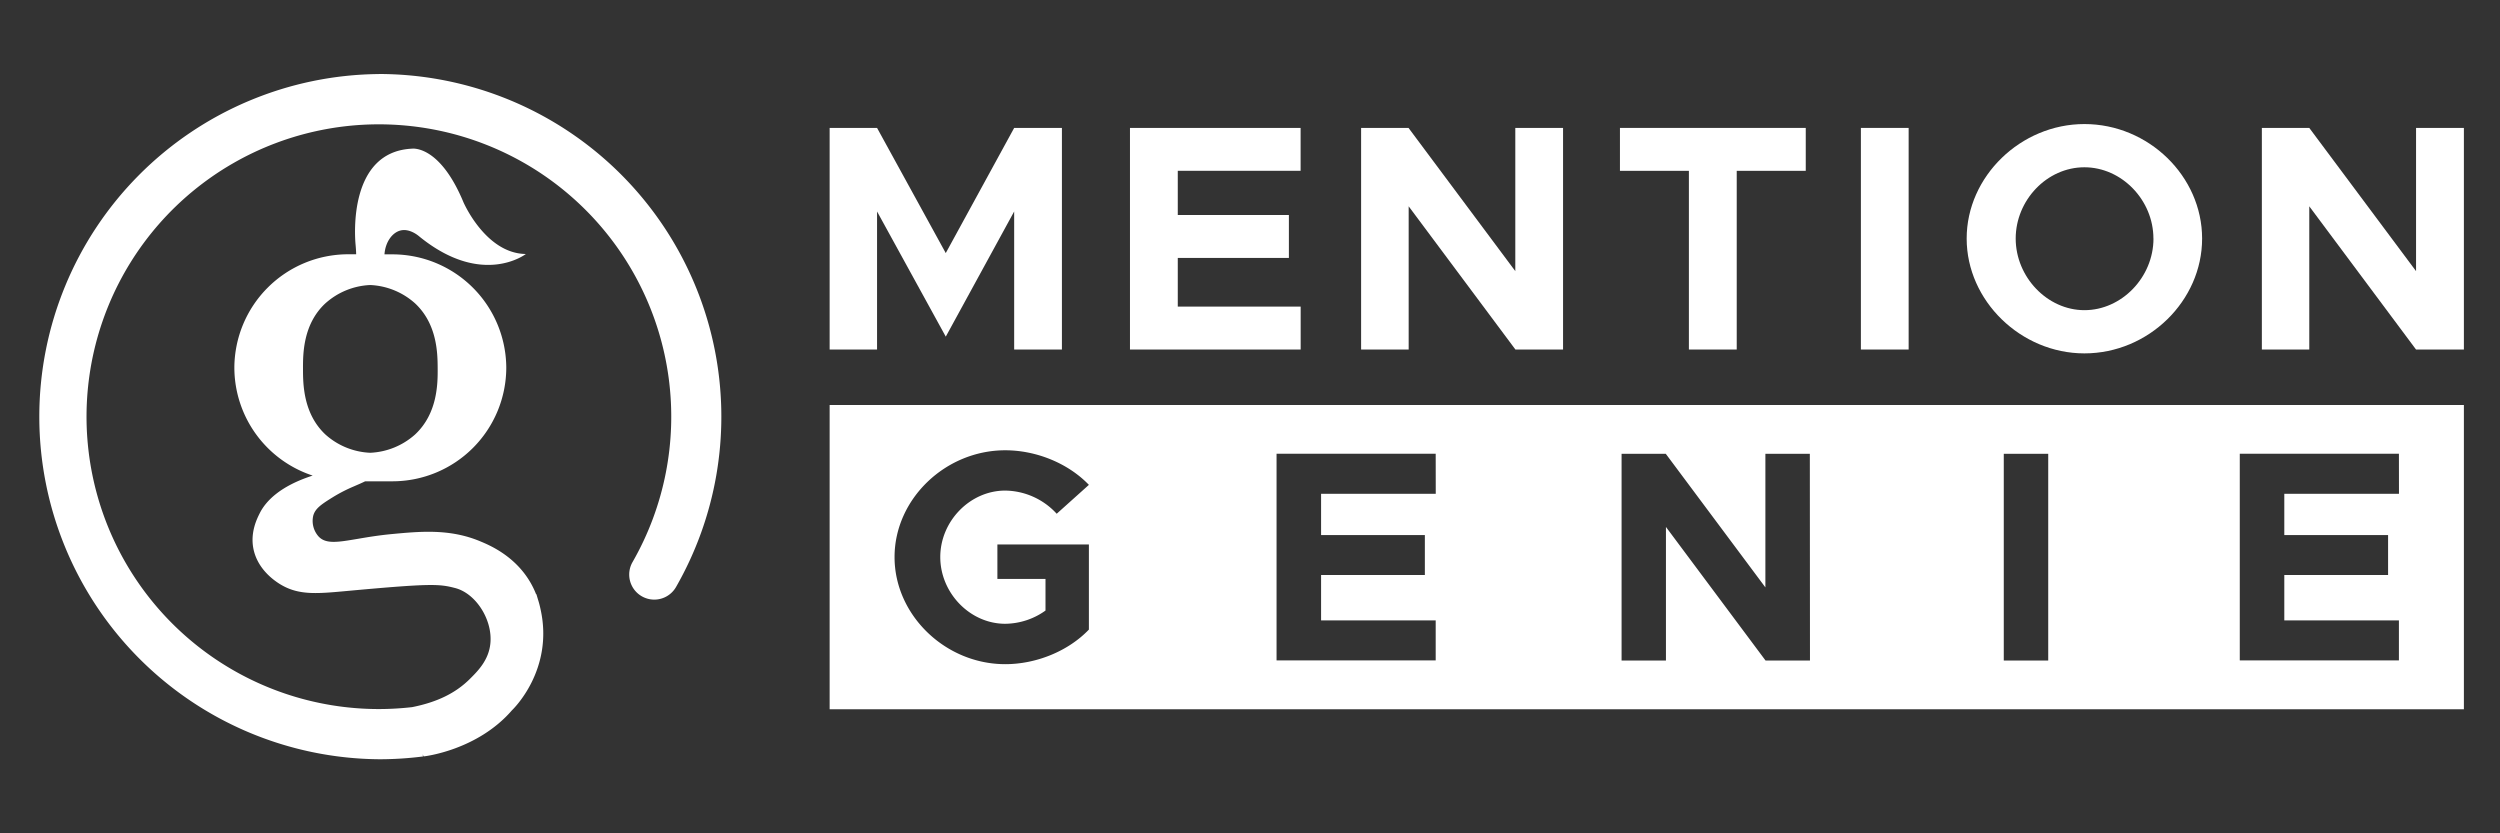 <svg id="Layer_1" data-name="Layer 1" xmlns="http://www.w3.org/2000/svg" viewBox="0 0 900 300"><rect x="0" y="0" width="900" height="300" fill="#333333" stroke="none"/><defs><style>.cls-1{fill:#fff;}</style></defs><title>Mention Genie Logo</title><path class="cls-1" d="M136.38,26.66a123.34,123.34,0,0,0,0,246.67h.89a125.25,125.25,0,0,0,15-1l-.1-.77h0l.31.75c.19,0,19.31-2.14,31.82-16.6.15-.14,15.31-14.48,10.24-36.63a32.78,32.78,0,0,0-.9-3.37l-.56-1.89-.07.15a31.07,31.07,0,0,0-1.9-4c-5.59-9.84-14.85-13.69-18.33-15.14-10.86-4.52-21.4-3.53-31.59-2.58-4.8.45-8.79,1.12-12.3,1.72-7.23,1.22-11.59,2-14.23-.87a8.41,8.41,0,0,1-1.89-7.46c.72-2.62,2.93-4.09,7.1-6.68a55.88,55.88,0,0,1,7.45-3.83c1.08-.48,2.71-1.15,4.14-1.86h9.95a41,41,0,0,0,40.85-40.85h0a41,41,0,0,0-40.85-40.85h-3c.32-4.5,2.86-7.91,5.85-8.61,3.23-.75,6.27,1.8,6.81,2.27,22.63,18.33,38.24,6.21,38.24,6.21-14.5-.16-22.47-18.64-22.47-18.64-8.6-20.72-18.48-19.28-18.48-19.28C125.39,54.58,127.73,85.06,128,88c.13,1.39.2,2.56.22,3.54h-3a41,41,0,0,0-40.85,40.85h0a41,41,0,0,0,28.19,38.82c-11.83,3.82-16.95,9.26-19.12,13.68-1,2-3.3,6.72-2.26,12.41,1.38,7.5,7.53,11.79,10.11,13.28,6.47,3.75,12.9,3.16,23.55,2.18,30.54-2.81,33.28-2.54,39-1.07,7.51,1.94,13.56,11.48,12.69,20-.61,6-4.53,9.9-7.39,12.74-5.17,5.13-11.8,8.35-20.79,10.14a107.51,107.51,0,0,1-12,.69,105.25,105.25,0,1,1,91.37-52.92,9,9,0,0,0,15.64,9,123.37,123.37,0,0,0-107-184.7Zm-19.21,82.52a25.81,25.81,0,0,1,16.11-6.57h0a25.88,25.88,0,0,1,16.11,6.57c8.06,7.5,8.14,18.17,8.17,23.35s.11,16.23-8.17,23.92A25.94,25.94,0,0,1,133.27,163h0a25.78,25.78,0,0,1-16.11-6.57c-8-7.5-8.07-18.21-8.08-23.53S109,116.76,117.16,109.18Z"/><path class="cls-1" d="M298.67,46.05h17.07l24.73,45.06L365.1,46.05h17.19v79.78H365.1V76.13l-24.62,45.06L315.74,76.13v49.7H298.67Z"/><path class="cls-1" d="M424,61.5V77.41H464V92.85H424v17.53h44.24v15.44H406.79V46.05h61.43V61.5Z"/><path class="cls-1" d="M490,46.05h17.07l38.44,51.56V46.05h17.19v79.78H545.55L507.12,74.27v51.56H490Z"/><path class="cls-1" d="M608,61.5H583.18V46.05h66.89V61.5H625.22v64.33H608Z"/><path class="cls-1" d="M669.92,46.05h17.19v79.78H669.92Z"/><path class="cls-1" d="M708,85.88c0-22.41,19.51-41.22,42.38-41.22,23.11,0,42.38,18.81,42.38,41.22s-19.28,41.34-42.38,41.34C727.52,127.22,708,108.3,708,85.88Zm67.23,0c0-13.82-11.38-25.66-24.85-25.66s-24.73,11.84-24.73,25.66S737,111.66,750.4,111.66,775.25,99.82,775.25,85.88Z"/><path class="cls-1" d="M814.27,46.05h17.07l38.44,51.56V46.05H887v79.78H869.77L831.34,74.27v51.56H814.27Z"/><path class="cls-1" d="M298.67,145.81V255.34H887V145.81Zm63.2,78.75a25.27,25.27,0,0,0,14.51-4.76V208.42H359.06V196H392v30.65c-7.47,7.8-19,12.45-30.11,12.45-21.55,0-39.85-17.65-39.85-38.55s18.3-38.45,39.85-38.45c11.15,0,22.63,4.66,30.11,12.45l-11.59,10.4a25.52,25.52,0,0,0-18.52-8.34c-12.67,0-23.39,11-23.39,23.93S349.2,224.56,361.87,224.56Zm155-46.78H475.59v14.84h37.36V207H475.59v16.35h41.26v14.4H459.56v-74.4h57.29Zm134.72,60h-16l-35.85-48.08v48.08H583.77v-74.4h15.92l35.85,48.08V163.37h16Zm85.77,0h-16v-74.4h16Zm126.27-60H822.35v14.84h37.36V207H822.35v16.35h41.26v14.4H806.32v-74.4h57.29Z"/></svg>